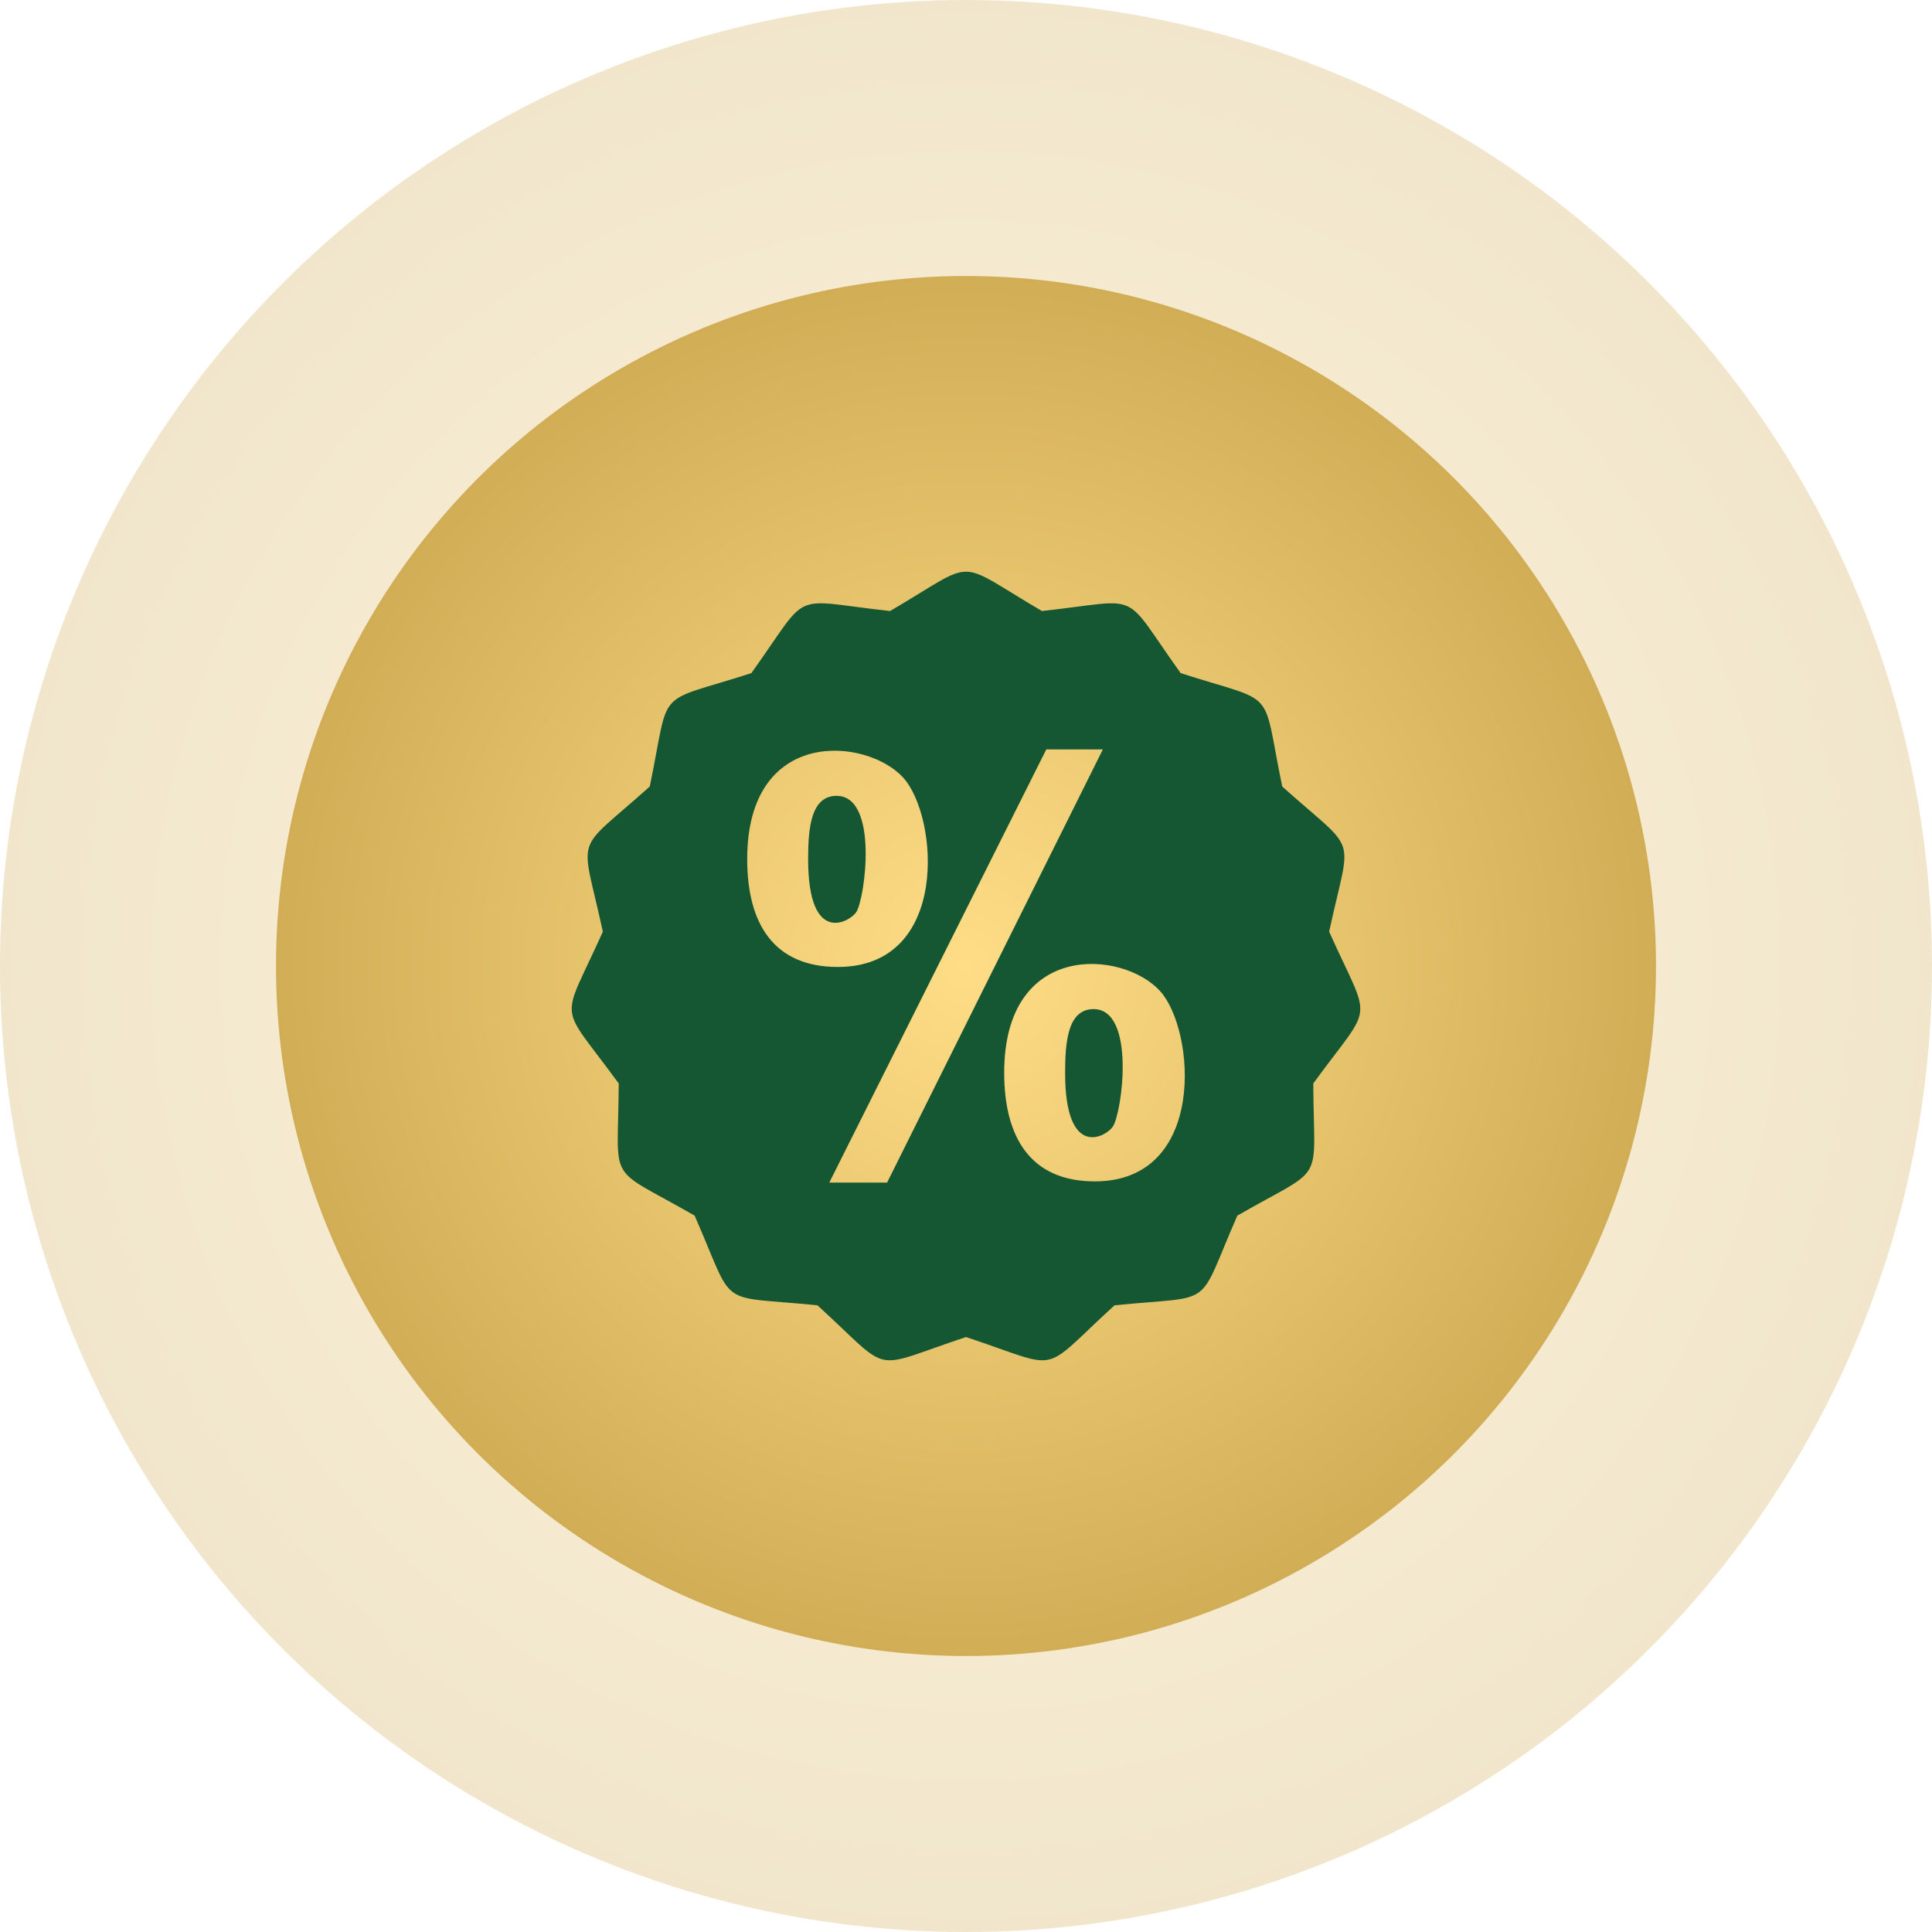 <?xml version="1.0" encoding="UTF-8"?> <svg xmlns="http://www.w3.org/2000/svg" width="60" height="60" viewBox="0 0 60 60" fill="none"><circle opacity="0.3" cx="30" cy="30" r="30" fill="url(#paint0_radial_803_956)"></circle><circle cx="30" cy="30" r="21.429" fill="url(#paint1_radial_803_956)"></circle><path fill-rule="evenodd" clip-rule="evenodd" d="M32.358 18.976C35.556 18.625 34.785 18.28 36.666 20.904C39.73 21.891 39.165 21.26 39.821 24.426C42.221 26.581 41.96 25.773 41.278 28.934C42.599 31.883 42.687 31.038 40.785 33.648C40.798 36.882 41.221 36.146 38.427 37.752C37.13 40.712 37.814 40.213 34.612 40.538C32.23 42.712 33.057 42.535 30 41.523C26.943 42.535 27.77 42.712 25.387 40.538C22.186 40.213 22.87 40.712 21.572 37.752C18.779 36.146 19.202 36.882 19.215 33.648C17.313 31.038 17.401 31.884 18.722 28.934C18.04 25.773 17.779 26.581 20.179 24.426C20.835 21.26 20.27 21.891 23.334 20.904C25.215 18.28 24.444 18.625 27.642 18.976C30.422 17.348 29.578 17.348 32.358 18.976ZM33.078 33.321C33.078 36.017 34.344 35.31 34.56 34.988C34.848 34.559 35.283 31.339 33.962 31.339C33.165 31.339 33.078 32.34 33.078 33.321ZM25.097 26.68C25.097 29.399 26.394 28.62 26.589 28.332C26.864 27.927 27.3 24.716 25.981 24.716C25.186 24.716 25.097 25.712 25.097 26.68ZM23.205 26.68C23.205 28.692 24.034 30.03 26.02 30.03C29.509 30.03 29.149 25.352 28.047 24.147C26.905 22.897 23.205 22.57 23.205 26.68ZM27.549 36.727C29.783 32.242 32.017 27.758 34.251 23.273C33.665 23.273 33.08 23.273 32.494 23.273C30.248 27.758 28.001 32.242 25.754 36.727C26.353 36.727 26.951 36.727 27.549 36.727ZM31.186 33.315C31.186 35.328 32.01 36.689 34 36.689C37.486 36.689 37.132 32 36.028 30.779C34.875 29.504 31.186 29.206 31.186 33.315Z" fill="#145732"></path><defs><radialGradient id="paint0_radial_803_956" cx="0" cy="0" r="1" gradientUnits="userSpaceOnUse" gradientTransform="translate(30 30) rotate(90) scale(30)"><stop stop-color="#FFDD86"></stop><stop offset="1" stop-color="#D1AE56"></stop><stop offset="1" stop-color="#D1AE56"></stop></radialGradient><radialGradient id="paint1_radial_803_956" cx="0" cy="0" r="1" gradientUnits="userSpaceOnUse" gradientTransform="translate(30 30) rotate(90) scale(21.429)"><stop stop-color="#FFDD86"></stop><stop offset="1" stop-color="#D1AE56"></stop><stop offset="1" stop-color="#D1AE56"></stop></radialGradient></defs></svg> 